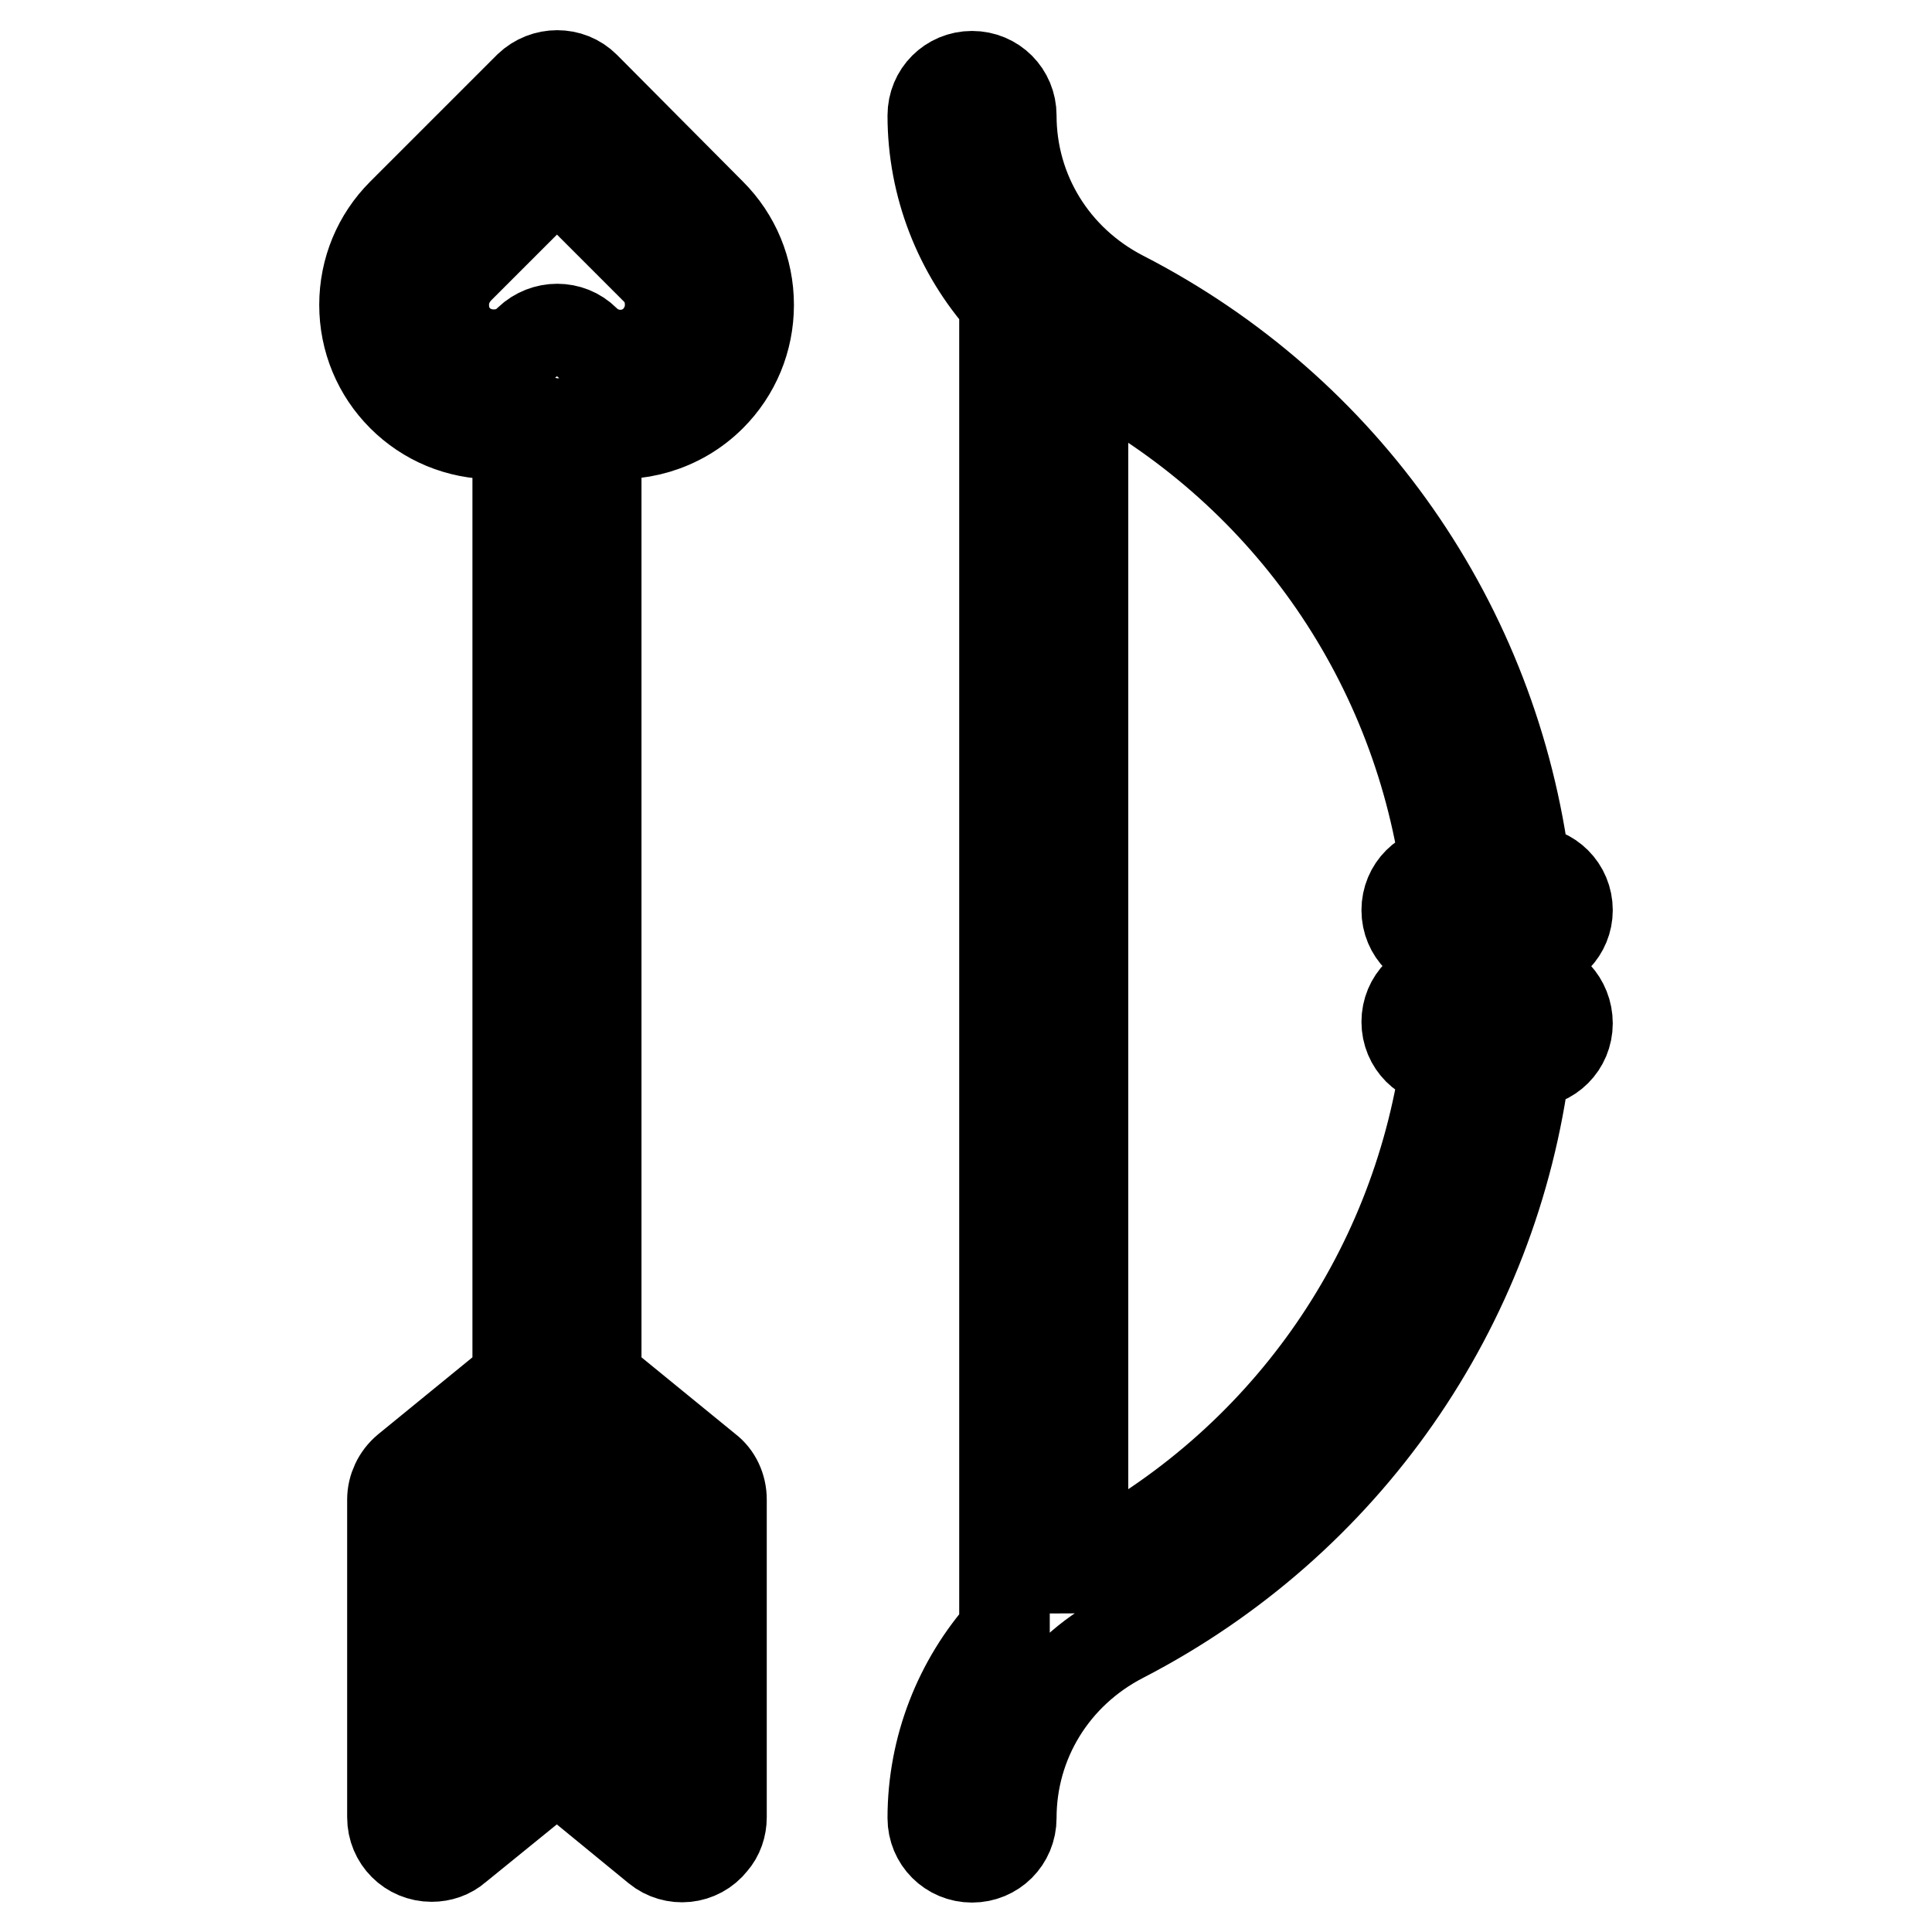 <?xml version="1.0" encoding="utf-8"?>
<!-- Svg Vector Icons : http://www.onlinewebfonts.com/icon -->
<!DOCTYPE svg PUBLIC "-//W3C//DTD SVG 1.1//EN" "http://www.w3.org/Graphics/SVG/1.1/DTD/svg11.dtd">
<svg version="1.1" xmlns="http://www.w3.org/2000/svg" xmlns:xlink="http://www.w3.org/1999/xlink" x="0px" y="0px" viewBox="0 0 256 256" enable-background="new 0 0 256 256" xml:space="preserve">
<g> <path stroke-width="12" fill-opacity="0" stroke="#000000"  d="M94.2,52.5c3.2-3.2,5-7.5,5-12.1c0-4.6-1.8-8.9-5-12.1L77.5,11.5c-2-2-5.3-2-7.4,0L53.3,28.3 c-3.2,3.2-5,7.5-5,12.1s1.8,8.9,5,12.1c3.2,3.2,7.5,5,12.1,5c1.1,0,2.1-0.1,3.2-0.3v125.5l-14.7,12c-1.2,1-1.9,2.5-1.9,4v42.1 c0,2.9,2.3,5.2,5.2,5.2c1.2,0,2.4-0.4,3.3-1.2L73.8,234l13.3,10.9c2.2,1.8,5.5,1.5,7.3-0.8c0.8-0.9,1.2-2.1,1.2-3.3v-42.1 c0-1.6-0.7-3.1-1.9-4l-14.7-12V57.2C84.3,58.2,90.1,56.6,94.2,52.5z M60.7,45.1c-1.3-1.3-1.9-2.9-1.9-4.7s0.7-3.4,1.9-4.7 l13.1-13.1l13.1,13.1c1.3,1.3,1.9,2.9,1.9,4.7s-0.7,3.4-1.9,4.7c-2.6,2.6-6.8,2.6-9.4,0c-2-2-5.3-2-7.4,0c-1.3,1.3-2.9,1.9-4.7,1.9 C63.6,47,61.9,46.3,60.7,45.1z M62.3,201.2l6.2-5v28.6l-6.2,5V201.2z M85.2,201.2v28.6l-6.2-5v-28.6L85.2,201.2z M202.8,130.2 c0-0.7,0-1.5,0-2.2c0-0.7,0-1.5,0-2.2c2.7-0.2,4.9-2.4,4.9-5.2c0-2.9-2.3-5.2-5.2-5.2h-0.4c-4.1-32.5-23.8-61-53.4-76.2 c-9.1-4.7-14.7-13.8-14.7-23.9c0-2.9-2.3-5.2-5.2-5.2c-2.9,0-5.2,2.3-5.2,5.2c0,9.3,3.5,18.1,9.5,24.8v176 c-6,6.7-9.5,15.5-9.5,24.8c0,2.9,2.3,5.2,5.2,5.2c2.9,0,5.2-2.3,5.2-5.2c0-10.1,5.6-19.2,14.7-23.9c29.6-15.3,49.3-43.8,53.4-76.2 h0.4c2.9,0,5.2-2.3,5.2-5.2C207.7,132.7,205.5,130.4,202.8,130.2L202.8,130.2z M143.9,207.6c-0.1,0.1-0.3,0.2-0.4,0.2V48.2 c0.1,0.1,0.3,0.2,0.4,0.2c26.1,13.5,43.6,38.4,47.7,67c-2.9,0-5.2,2.3-5.2,5.2c0,2.9,2.3,5.2,5.2,5.2h0.8c0,0.7,0,1.5,0,2.2 s0,1.5,0,2.2h-0.8c-2.9,0-5.2,2.3-5.2,5.2c0,2.9,2.3,5.2,5.2,5.2C187.5,169.2,170,194.1,143.9,207.6L143.9,207.6z"/></g>
</svg>